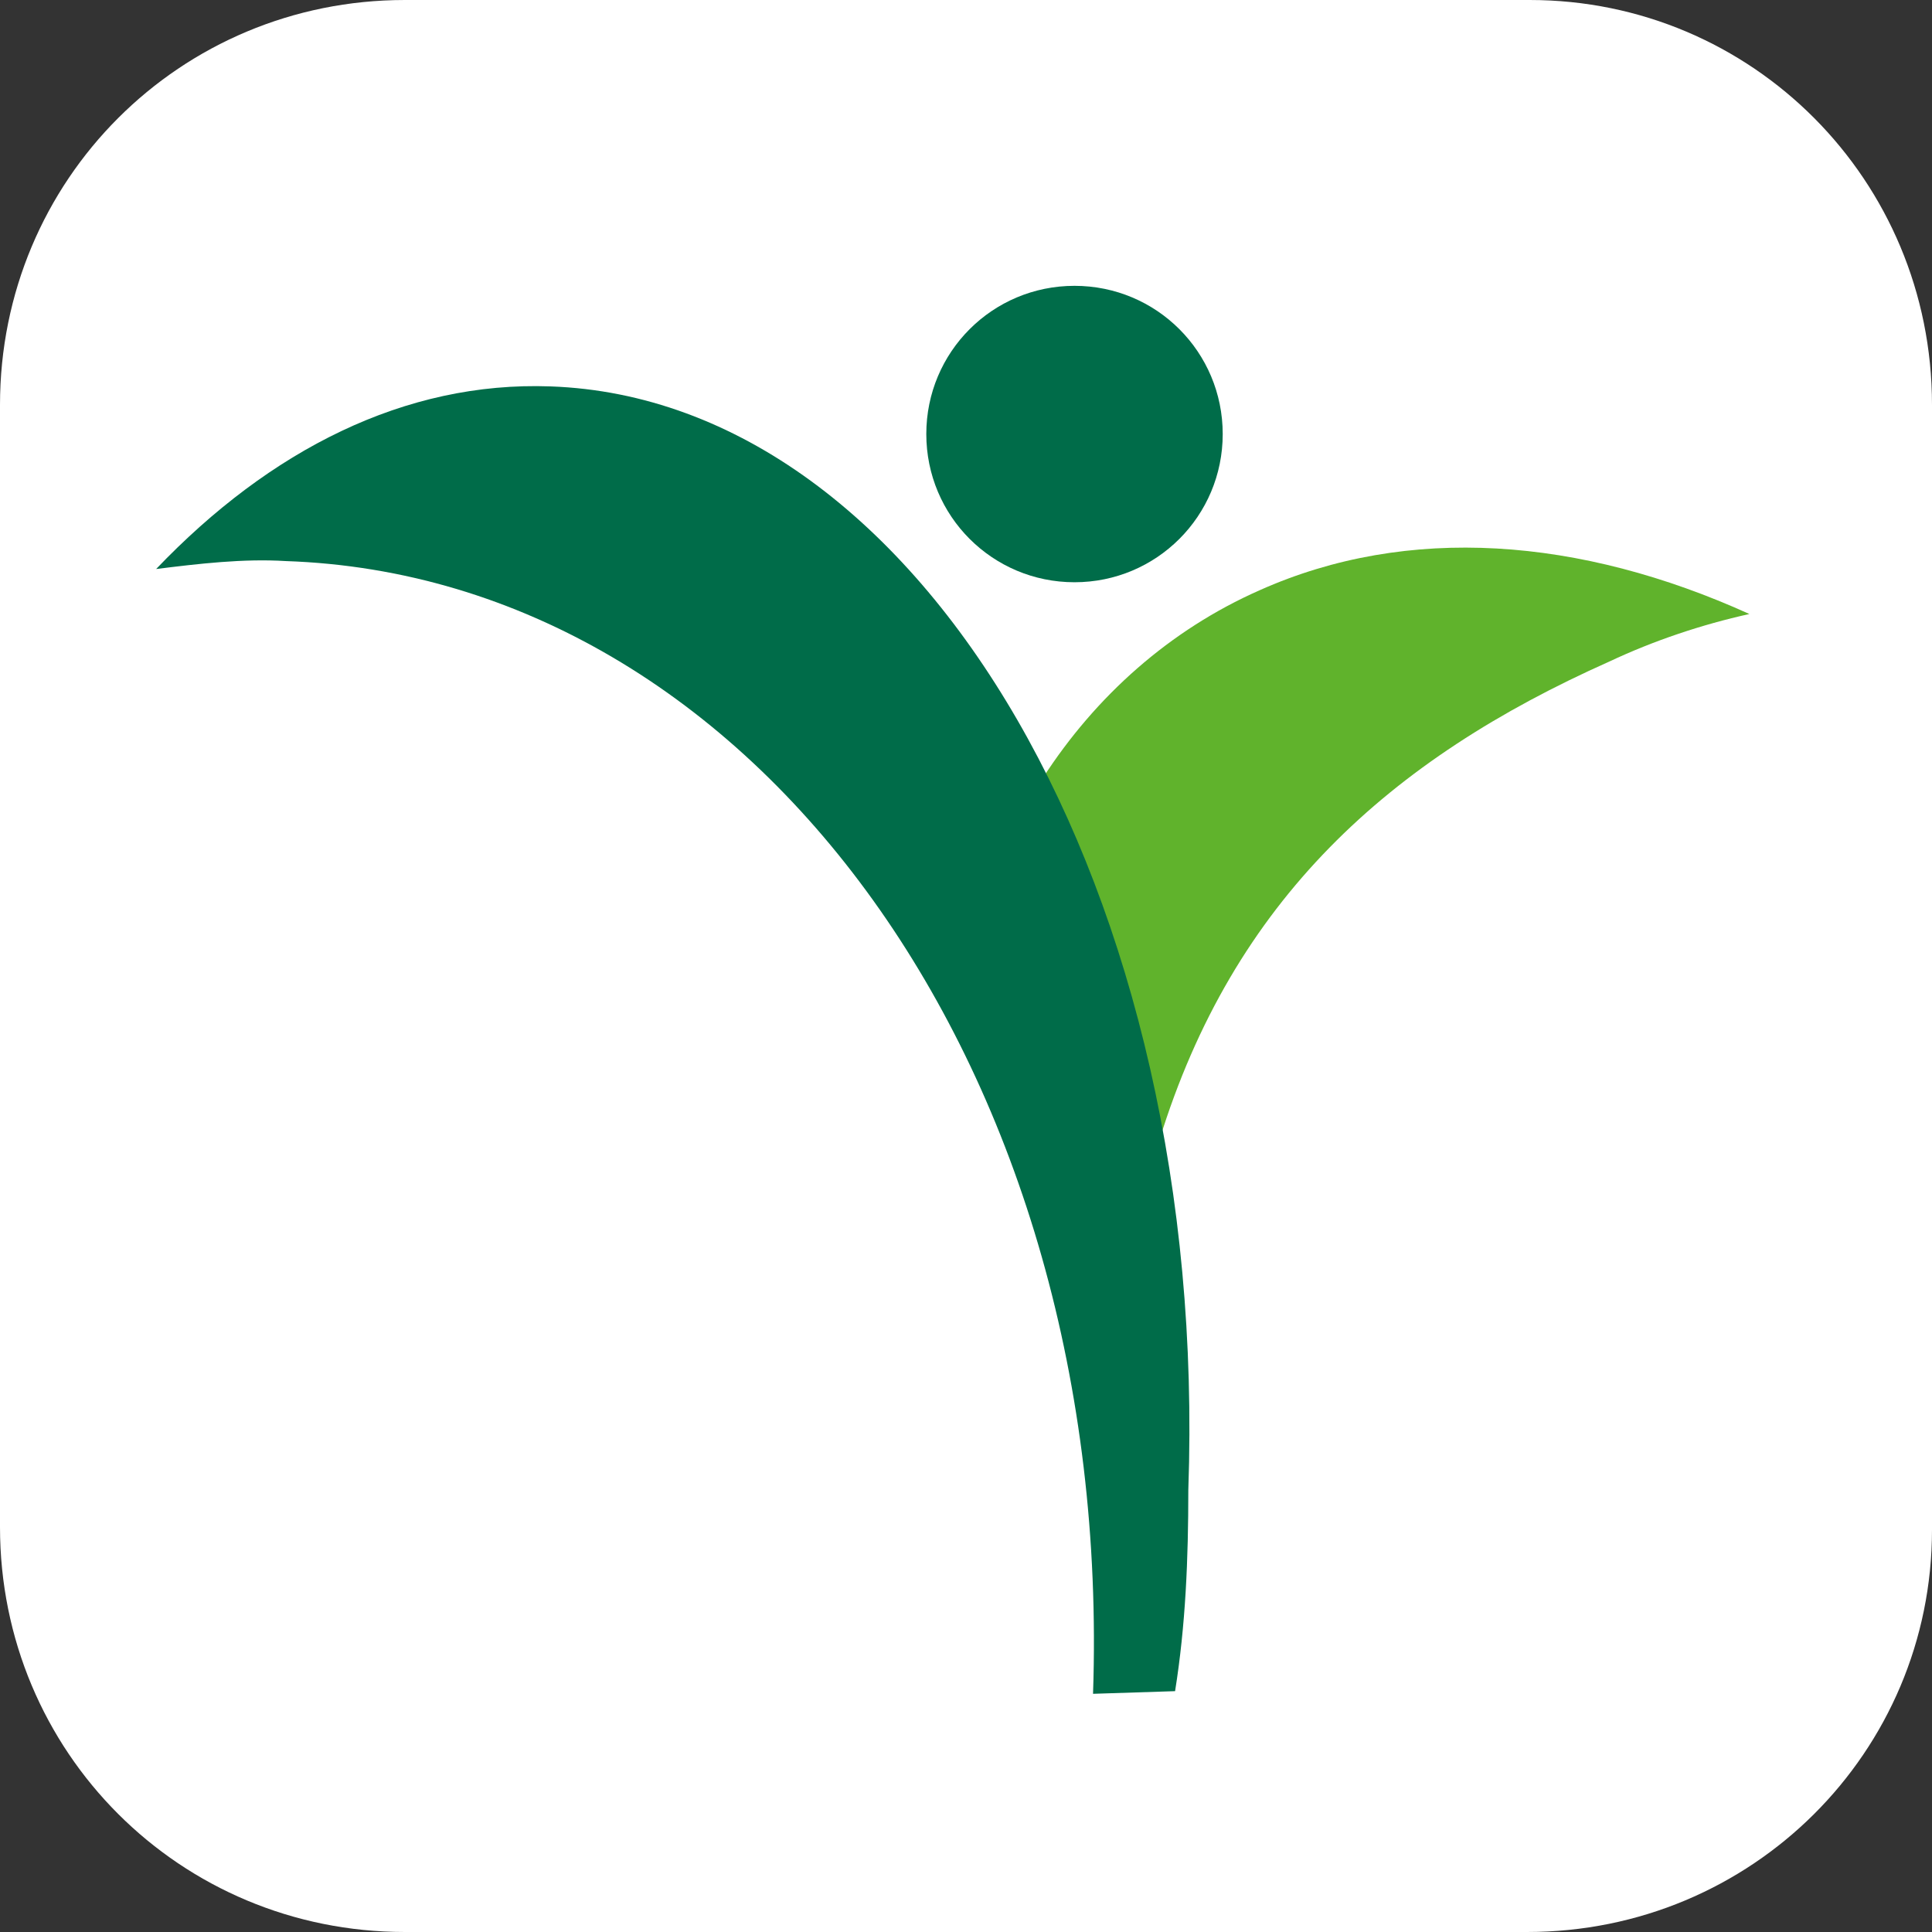 <?xml version="1.0" encoding="UTF-8"?> <svg xmlns="http://www.w3.org/2000/svg" xmlns:xlink="http://www.w3.org/1999/xlink" version="1.1" id="Layer_1" x="0px" y="0px" viewBox="0 0 73 73" style="enable-background:new 0 0 73 73;" xml:space="preserve"><rect x="0" y="0" width="73" height="73" fill="#333333" stroke="none"/> <style type="text/css"> .st0{fill:#FFFFFF;} .st1{fill:#60B32C;} .st2{fill:#006C49;} </style> <g id="Layer_2_00000101782378029081160600000006021642189120143799_"> <g id="Layer_1-2"> <g id="Group_565"> <path id="Rectangle_50" class="st0" d="M15.3,0h42.5C66.2,0,73,6.8,73,15.3v42.5C73,66.2,66.2,73,57.7,73H15.3 C6.8,73,0,66.2,0,57.7V15.3C0,6.8,6.8,0,15.3,0z"></path> </g> <path class="st1" d="M43.8,43.1c2.8-9.1,8.7-14.4,17-18.1c1.7-0.8,3.5-1.4,5.3-1.8c-6.4-2.9-12.9-3.4-18.5-0.9 c-3.4,1.5-6.2,4-8.2,7.1C41.4,33.7,42.9,38.3,43.8,43.1"></path> <path class="st2" d="M41.3,64c0.8-23.5-12.8-42.2-30.5-42.8c-1.6-0.1-3.3,0.1-4.9,0.3c4.3-4.5,9.4-7.1,14.9-6.9 c14.1,0.5,24.9,19.2,24.1,41.7c0,2.6-0.1,5.1-0.5,7.6"></path> <path class="st2" d="M46.2,16.4c0,3.1-2.5,5.6-5.6,5.6c-3.1,0-5.6-2.5-5.6-5.6s2.5-5.6,5.6-5.6l0,0l0,0 C43.7,10.8,46.2,13.3,46.2,16.4z"></path> </g> </g> </svg> 